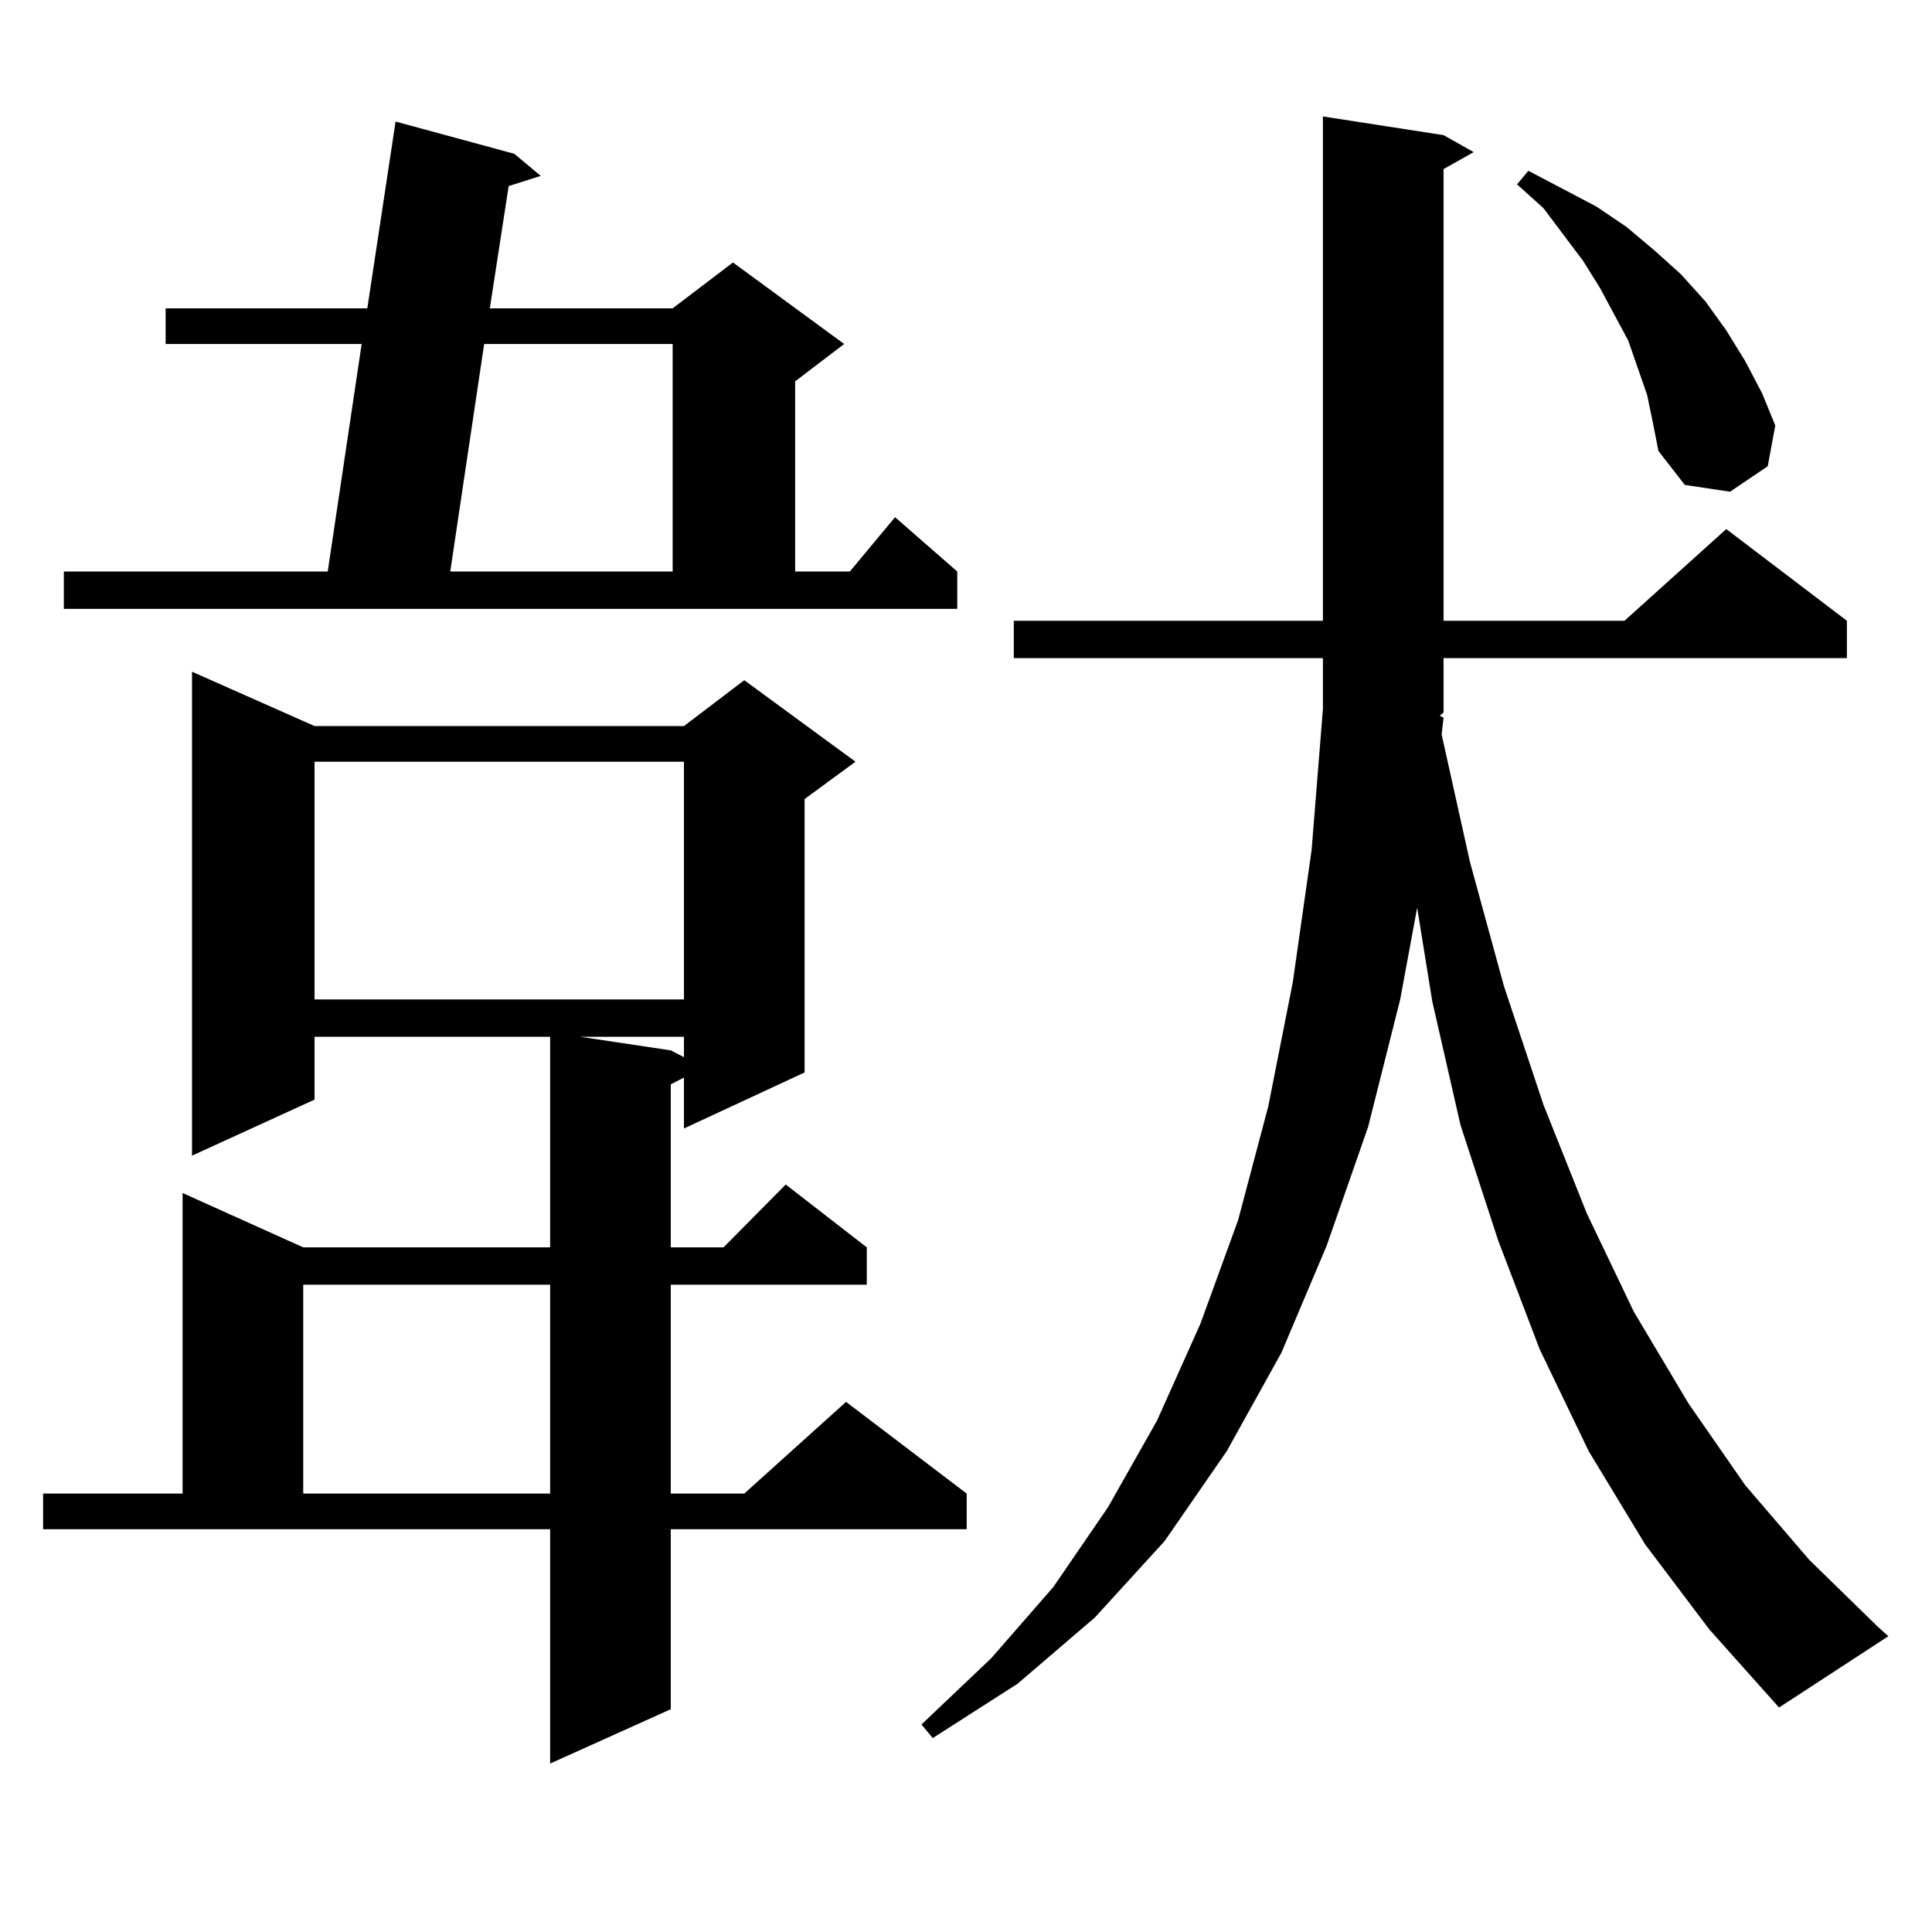<?xml version="1.0" encoding="utf-8"?>
<!-- Generator: Adobe Illustrator 16.0.0, SVG Export Plug-In . SVG Version: 6.00 Build 0)  -->
<!DOCTYPE svg PUBLIC "-//W3C//DTD SVG 1.1//EN" "http://www.w3.org/Graphics/SVG/1.1/DTD/svg11.dtd">
<svg version="1.1" id="图层_1" xmlns="http://www.w3.org/2000/svg" xmlns:xlink="http://www.w3.org/1999/xlink" x="0px" y="0px"
	 width="1000px" height="1000px" viewBox="0 0 1000 1000" enable-background="new 0 0 1000 1000" xml:space="preserve">
<path d="M22.316,773.066H94.51V617.5l62.438,28.125h127.802V536.641H162.801v32.52l-63.413,29.004V347.676l63.413,28.125h191.215
	l31.219-23.73l57.56,42.188l-26.341,19.336v141.504l-62.438,29.004v-26.367l-6.829,3.516v84.375h27.316l32.194-32.52l41.95,32.52
	v19.336H347.187v108.105h38.048l52.682-47.461l62.438,47.461v18.457H347.187v93.164l-62.438,28.125V791.523H22.316V773.066z
	 M33.048,295.82H169.63l17.561-117.773H85.729V159.59h104.388l14.634-96.68l61.462,16.699l13.658,11.426l-16.585,5.273
	l-9.756,63.281h94.632l31.219-23.73l57.56,42.188l-25.365,19.336v98.438h28.292l23.414-28.125l32.194,28.125v19.336H33.048V295.82z
	 M156.947,664.961v108.105h127.802V664.961H156.947z M162.801,394.258v123.047h191.215V394.258H162.801z M250.604,178.047
	L233.043,295.82h115.119V178.047H250.604z M300.358,536.641l46.828,7.031l6.829,3.516v-10.547H300.358z M747.177,371.406
	l-0.976,8.789l14.634,65.918l17.561,64.16l20.487,61.523l22.438,56.25l24.39,50.977l28.292,47.461l29.268,42.188l33.17,38.672
	l35.121,34.277l5.854,5.273l-56.584,36.914l-36.097-40.43l-33.17-43.945l-29.268-48.34l-25.365-52.734l-21.463-56.25l-19.512-59.766
	l-14.634-64.16l-7.805-48.34l-8.78,47.461l-16.585,65.918l-21.463,61.523l-23.414,55.371l-28.292,50.977l-32.194,46.582
	l-36.097,39.551l-39.999,34.277l-43.901,28.125l-5.854-7.031l36.097-34.277l32.194-36.914l28.292-41.309l25.365-44.824
	l22.438-50.098l19.512-53.613l15.609-58.887l12.683-64.16l9.756-68.555l5.854-72.949v-26.367H524.743v-19.336h159.996V60.273
	l62.438,9.668l15.609,8.789l-15.609,8.789v233.789h93.656l52.682-47.461l62.438,47.461v19.336H747.177v28.125l-1.951,1.758
	L747.177,371.406z M852.54,204.414l-4.878-14.063l-4.878-14.063l-14.634-27.246l-8.78-14.063l-20.487-27.246L785.225,95.43
	l5.854-7.031l35.121,18.457l15.609,10.547l14.634,12.305l13.658,12.305l12.683,14.063l10.731,14.941l9.756,15.82l8.78,16.699
	l6.829,16.699l-3.902,21.094l-19.512,13.184l-23.414-3.516l-13.658-17.578l-2.927-14.941L852.54,204.414z"/>
</svg>
